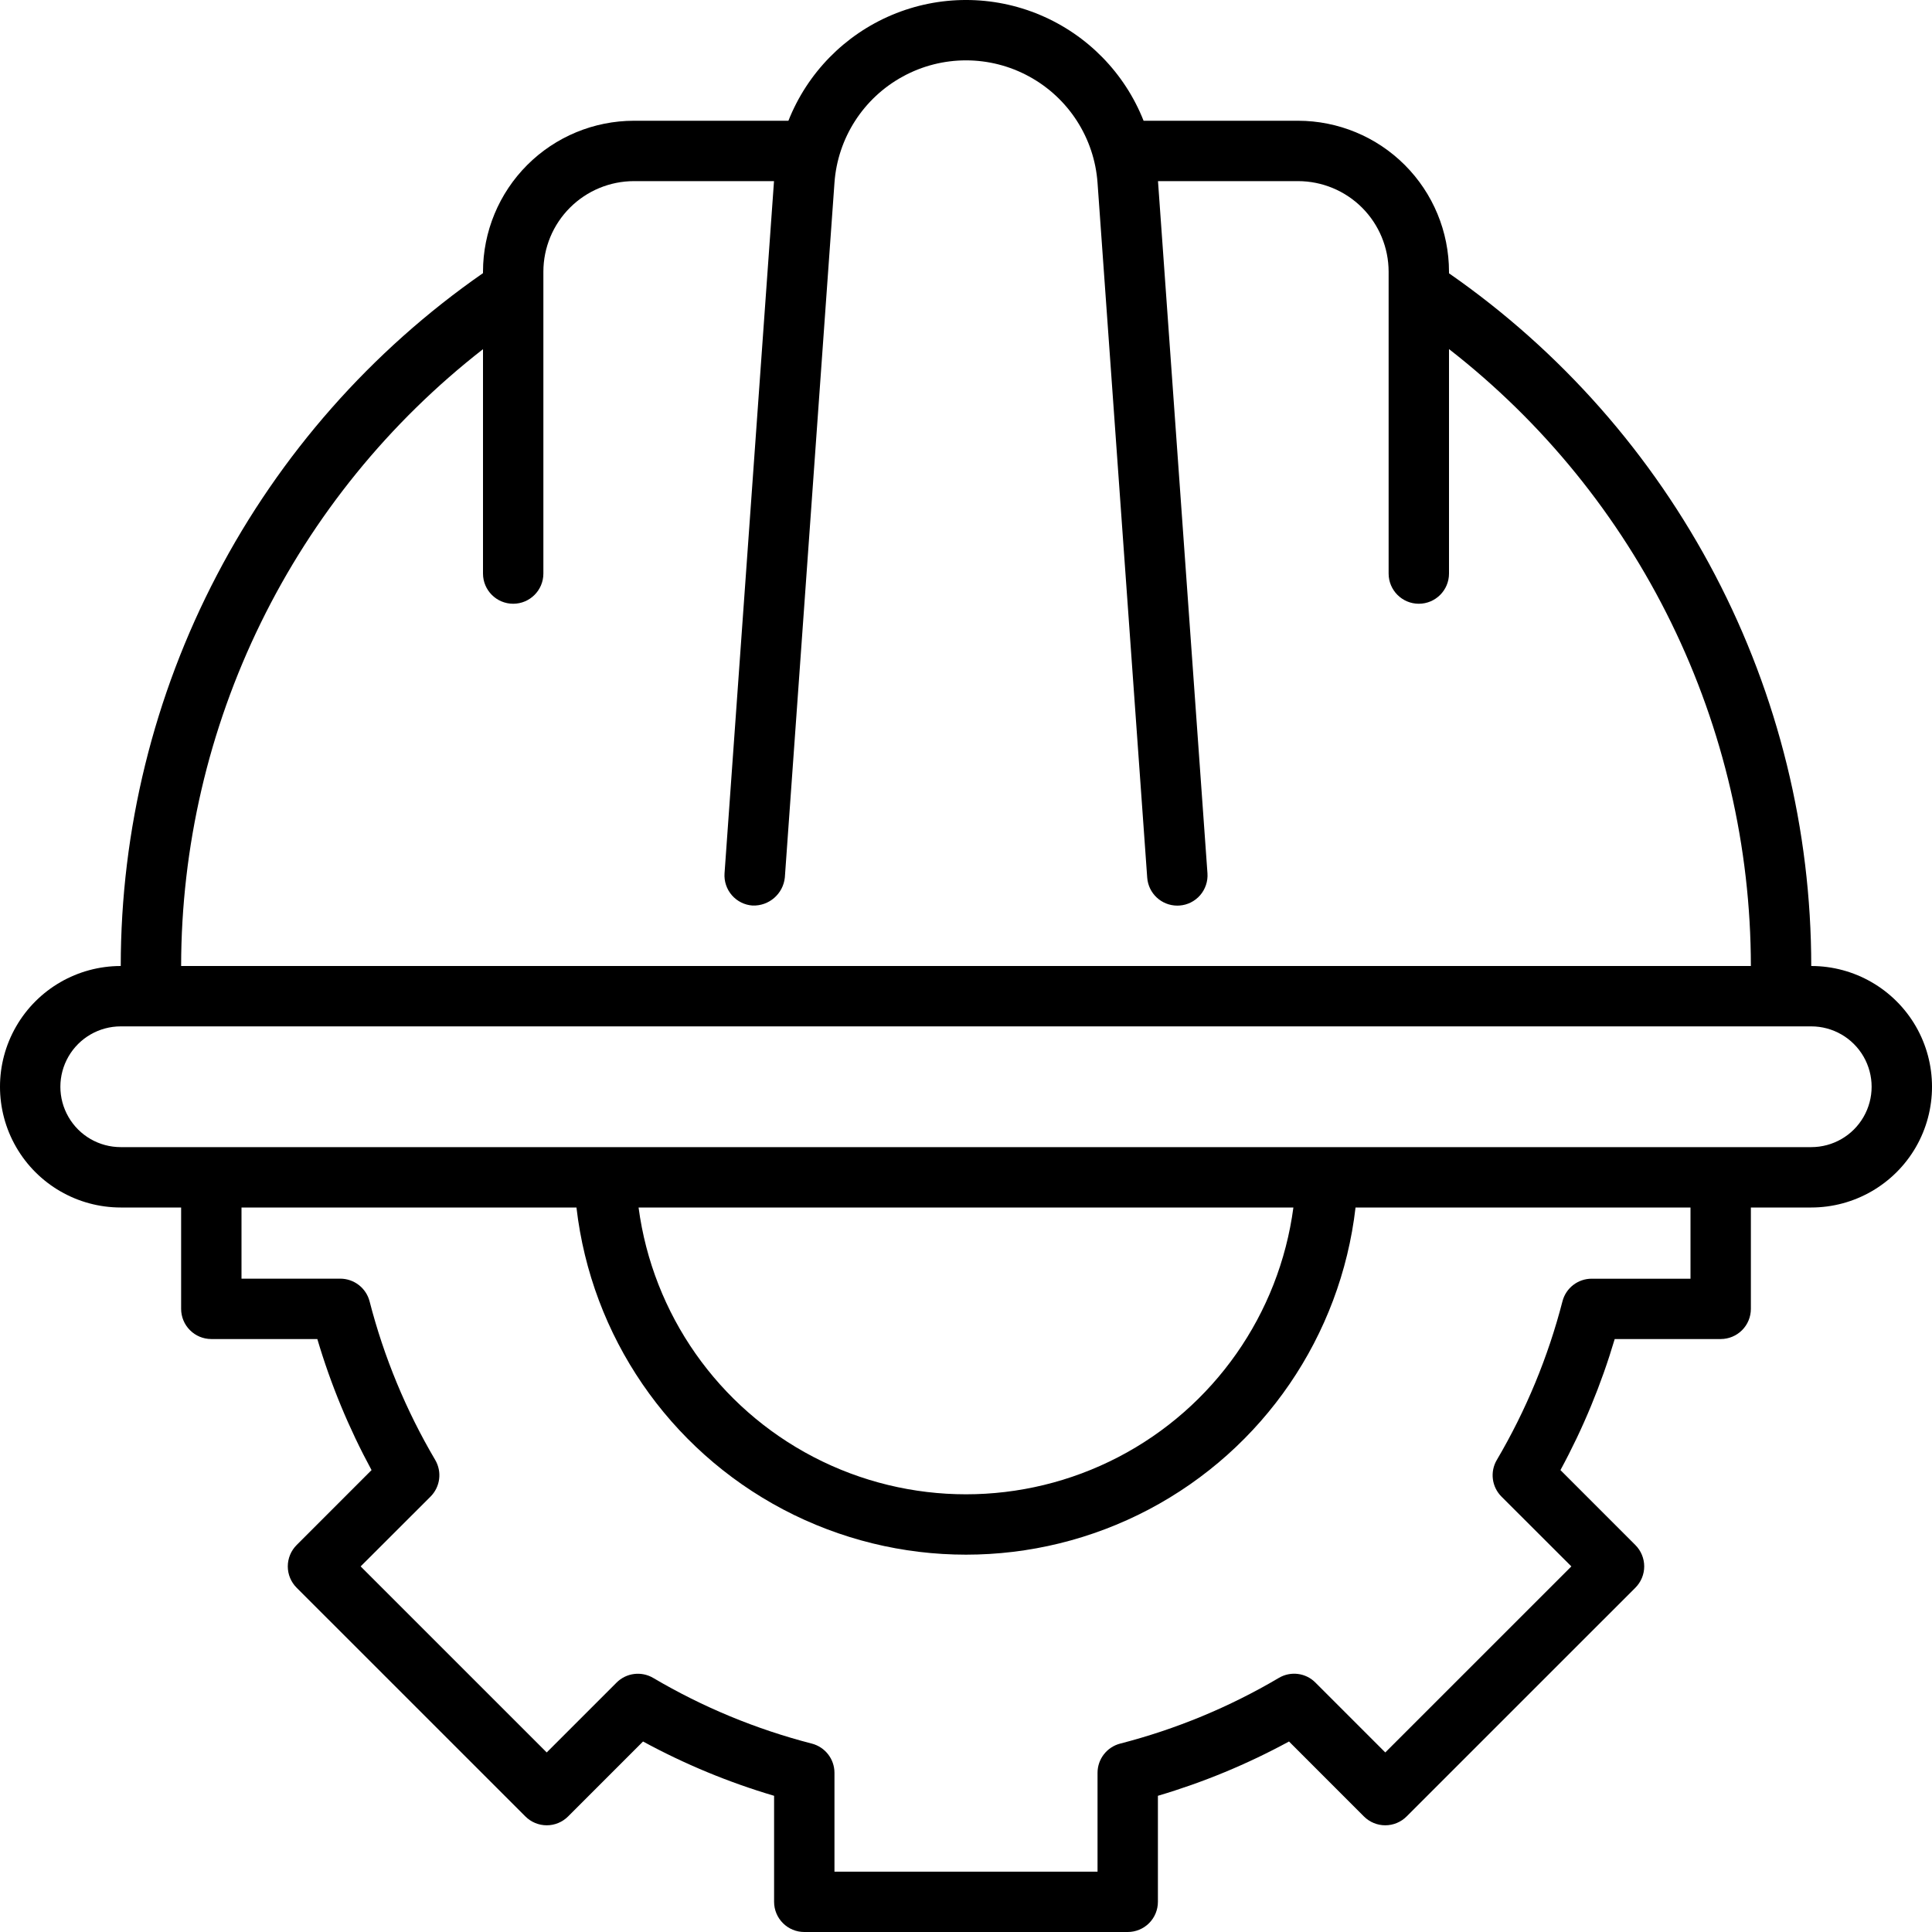 <svg xmlns="http://www.w3.org/2000/svg" width="48" height="48" viewBox="0 0 48 48" fill="none"><path d="M45 24C44.999 20.619 44.181 17.287 42.613 14.29C41.046 11.293 38.777 8.72 36 6.79V6.75C35.999 5.755 35.604 4.802 34.901 4.099C34.198 3.396 33.245 3.001 32.25 3H28.412C27.943 1.813 27.015 0.866 25.839 0.371C24.663 -0.124 23.337 -0.124 22.161 0.371C20.985 0.866 20.058 1.813 19.588 3H15.75C14.755 3.001 13.802 3.396 13.099 4.099C12.396 4.802 12.001 5.755 12 6.75V6.786C9.223 8.717 6.955 11.291 5.388 14.289C3.82 17.286 3.001 20.618 3 24C1.928 24 0.938 24.572 0.402 25.5C-0.134 26.428 -0.134 27.572 0.402 28.5C0.938 29.428 1.928 30 3 30H4.5V32.518C4.5 32.717 4.579 32.908 4.72 33.048C4.86 33.189 5.051 33.268 5.25 33.268H7.884C8.218 34.398 8.67 35.489 9.231 36.524L7.37 38.386C7.229 38.527 7.15 38.718 7.15 38.917C7.15 39.115 7.229 39.306 7.37 39.447L13.053 45.129C13.194 45.27 13.385 45.349 13.584 45.349C13.782 45.349 13.973 45.27 14.114 45.129L15.976 43.267C17.011 43.83 18.102 44.282 19.232 44.616V47.25C19.232 47.449 19.311 47.64 19.452 47.78C19.592 47.921 19.783 48 19.982 48H28.018C28.217 48 28.408 47.921 28.549 47.78C28.689 47.64 28.768 47.449 28.768 47.25V44.616C29.898 44.282 30.99 43.83 32.025 43.267L33.886 45.129C34.027 45.27 34.218 45.349 34.416 45.349C34.615 45.349 34.806 45.27 34.947 45.129L40.63 39.447C40.771 39.306 40.85 39.115 40.85 38.917C40.85 38.718 40.771 38.527 40.63 38.386L38.769 36.524C39.331 35.489 39.782 34.398 40.117 33.268H42.75C42.949 33.268 43.14 33.189 43.281 33.048C43.421 32.908 43.5 32.717 43.5 32.518V30H45C46.072 30 47.062 29.428 47.599 28.5C48.134 27.572 48.134 26.428 47.599 25.5C47.062 24.572 46.072 24 45 24L45 24ZM12 8.675V14.25C12 14.664 12.336 15 12.75 15C13.164 15 13.5 14.664 13.5 14.25V6.75C13.501 6.153 13.738 5.582 14.16 5.16C14.582 4.738 15.153 4.501 15.75 4.5H19.23L18.001 21.697C17.987 21.896 18.053 22.092 18.183 22.242C18.314 22.392 18.499 22.485 18.697 22.498C19.106 22.513 19.456 22.209 19.499 21.802L20.732 4.542V4.542C20.811 3.43 21.451 2.435 22.43 1.901C23.408 1.366 24.592 1.366 25.57 1.901C26.549 2.435 27.189 3.43 27.268 4.542L28.502 21.803C28.53 22.195 28.855 22.499 29.249 22.5C29.268 22.5 29.285 22.5 29.303 22.498H29.303C29.501 22.485 29.686 22.392 29.817 22.242C29.947 22.092 30.013 21.895 29.999 21.697L28.77 4.5H32.25C32.847 4.501 33.419 4.738 33.841 5.16C34.262 5.582 34.499 6.153 34.5 6.75V14.25C34.5 14.664 34.836 15 35.25 15C35.664 15 36 14.664 36 14.25V8.673C38.333 10.489 40.221 12.814 41.52 15.47C42.82 18.126 43.497 21.043 43.5 24H4.5C4.504 21.044 5.181 18.127 6.481 15.472C7.781 12.816 9.668 10.492 12 8.675L12 8.675ZM42 31.769H39.545C39.203 31.769 38.904 32 38.819 32.331C38.462 33.714 37.913 35.041 37.188 36.272C37.014 36.566 37.062 36.941 37.304 37.183L39.04 38.917L34.417 43.539L32.682 41.804C32.442 41.56 32.065 41.513 31.771 41.688C30.541 42.414 29.214 42.963 27.831 43.319C27.5 43.405 27.268 43.703 27.268 44.046V46.501H20.732V44.045C20.732 43.703 20.5 43.405 20.169 43.319C18.786 42.963 17.46 42.414 16.229 41.688C15.934 41.514 15.559 41.562 15.318 41.804L13.583 43.539L8.96 38.917L10.696 37.183C10.938 36.941 10.986 36.566 10.812 36.271C10.087 35.041 9.538 33.714 9.182 32.331C9.096 32 8.797 31.769 8.455 31.768H6V30H14.322C14.691 33.194 16.612 36.001 19.456 37.501C22.3 39 25.7 39 28.544 37.501C31.388 36.001 33.309 33.194 33.678 30H42L42 31.769ZM15.866 30H32.134C31.782 32.652 30.159 34.966 27.786 36.2C25.413 37.434 22.587 37.434 20.214 36.2C17.84 34.966 16.218 32.652 15.865 30H15.866ZM45 28.5H3C2.464 28.5 1.969 28.215 1.701 27.75C1.433 27.286 1.433 26.715 1.701 26.25C1.969 25.786 2.464 25.5 3 25.5H45C45.536 25.5 46.031 25.786 46.299 26.25C46.567 26.715 46.567 27.286 46.299 27.75C46.031 28.215 45.536 28.5 45 28.5Z" fill="black"></path></svg>